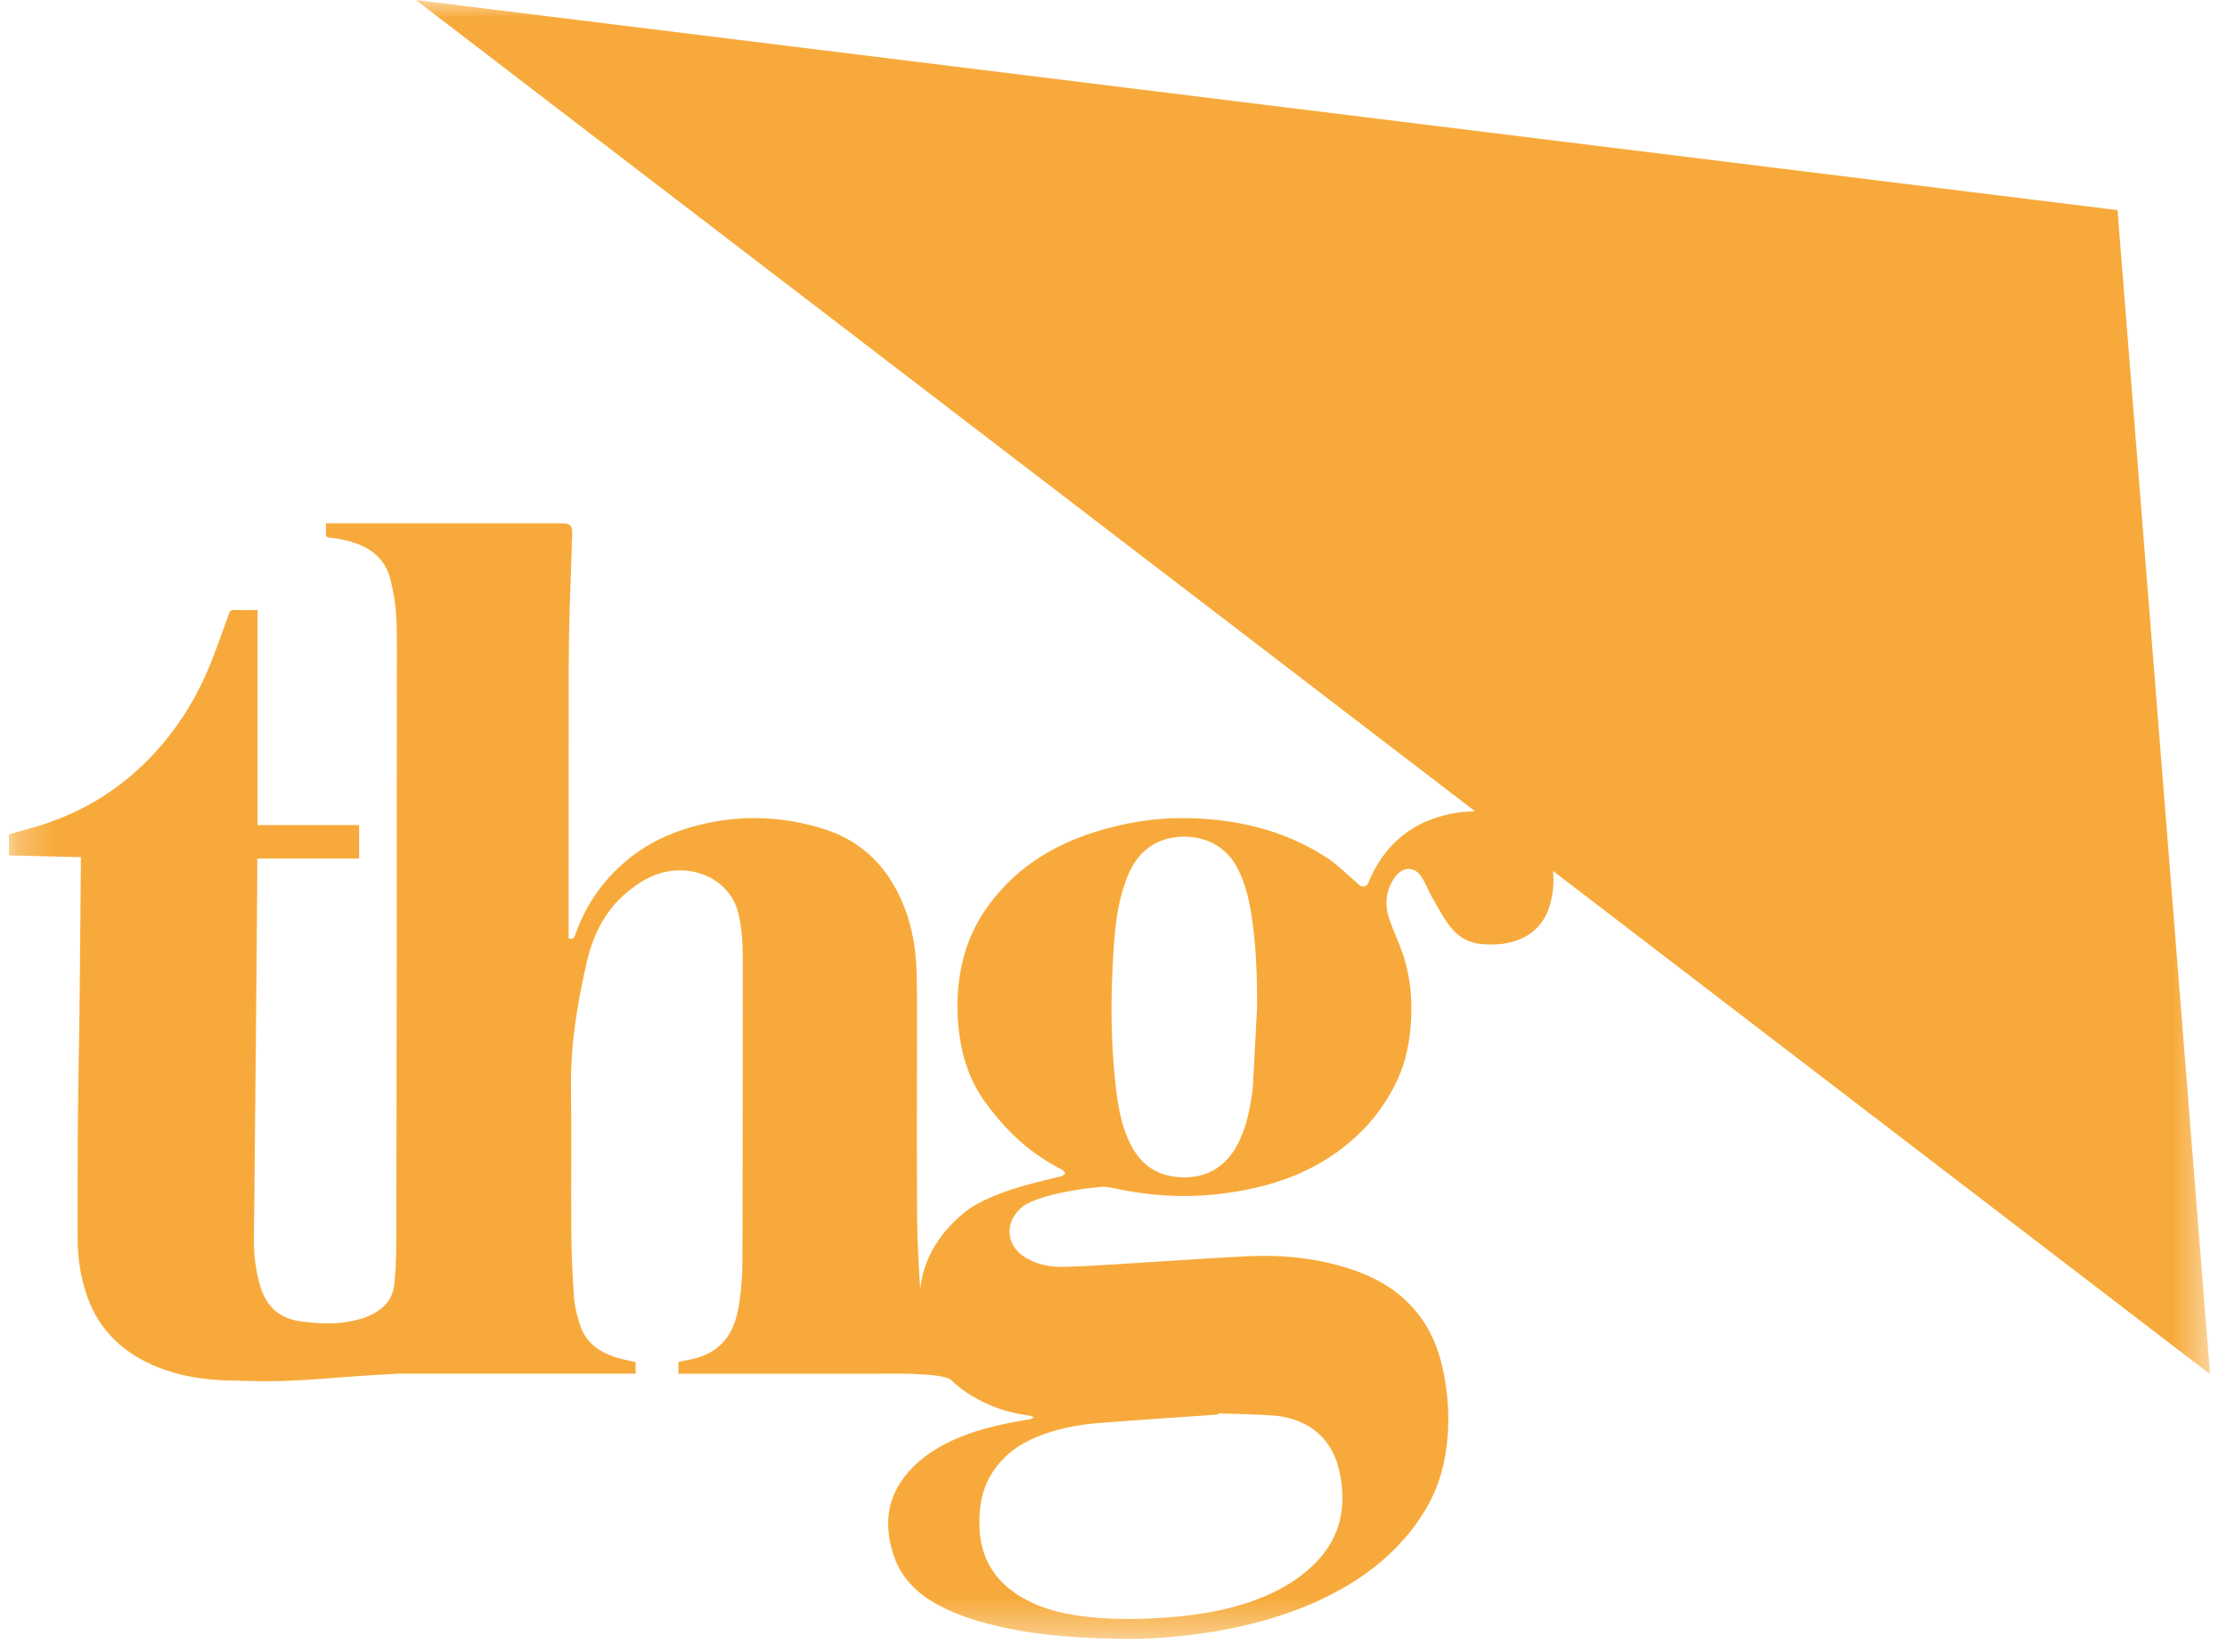 <?xml version="1.0" encoding="UTF-8"?>
<svg xmlns="http://www.w3.org/2000/svg" width="62" height="46" viewBox="0 0 62 46" fill="none">
  <g id="Group 3">
    <mask id="mask0_1886_11676" style="mask-type:luminance" maskUnits="userSpaceOnUse" x="0" y="0" width="62" height="46">
      <path id="Clip 2" fill-rule="evenodd" clip-rule="evenodd" d="M0.25 0H61.528V45.639H0.25V0Z" fill="white"></path>
    </mask>
    <g mask="url(#mask0_1886_11676)">
      <path id="Fill 1" fill-rule="evenodd" clip-rule="evenodd" d="M34.878 30.311C34.803 30.868 34.704 31.419 34.426 31.921C34.035 32.624 33.371 32.886 32.612 32.754C31.995 32.647 31.626 32.24 31.393 31.69C31.207 31.252 31.125 30.785 31.069 30.315C30.915 29.017 30.918 27.714 31.005 26.412C31.047 25.771 31.122 25.132 31.344 24.523C31.502 24.09 31.738 23.714 32.161 23.489C32.798 23.148 33.913 23.207 34.422 24.122C34.648 24.529 34.757 24.97 34.831 25.423C34.971 26.283 35.001 27.151 34.997 28.071L34.878 30.311ZM30.557 39.631C31.656 39.542 32.757 39.473 33.856 39.395C33.877 39.393 33.896 39.393 33.915 39.392C33.915 39.381 33.915 39.371 33.916 39.359C34.43 39.377 34.945 39.381 35.457 39.42C35.859 39.452 36.245 39.569 36.576 39.813C36.991 40.122 37.211 40.556 37.306 41.054C37.488 41.979 37.314 42.813 36.64 43.505C36.159 43.999 35.573 44.33 34.93 44.564C34.12 44.859 33.279 44.989 32.425 45.047C31.788 45.092 31.15 45.103 30.512 45.048C29.762 44.982 29.026 44.844 28.373 44.436C27.689 44.007 27.306 43.392 27.272 42.575C27.245 42.027 27.316 41.504 27.615 41.026C27.917 40.546 28.349 40.227 28.865 40.014C29.407 39.793 29.978 39.677 30.557 39.631ZM61.528 38.267L58.952 5.851L11.576 0L41.071 22.596C40.707 22.594 40.343 22.652 39.982 22.771C39.071 23.07 38.459 23.7 38.097 24.577C38.05 24.69 37.982 24.699 37.894 24.679C37.852 24.669 37.818 24.619 37.781 24.588C37.502 24.352 37.246 24.085 36.942 23.886C35.727 23.093 34.366 22.792 32.932 22.782C32.246 22.777 31.569 22.875 30.903 23.048C29.765 23.344 28.742 23.847 27.93 24.718C27.402 25.283 27.014 25.931 26.82 26.686C26.635 27.407 26.611 28.137 26.717 28.871C26.812 29.532 27.032 30.149 27.427 30.69C28.025 31.515 28.662 32.107 29.571 32.576C29.608 32.595 29.631 32.643 29.66 32.677C29.628 32.703 29.599 32.74 29.562 32.754C28.694 32.959 27.411 33.248 26.753 33.844C26.089 34.425 25.701 35.11 25.618 35.903C25.579 35.25 25.539 34.598 25.533 33.944C25.52 32.233 25.53 30.52 25.528 28.809C25.528 28.242 25.533 27.676 25.52 27.111C25.504 26.489 25.414 25.879 25.189 25.294C24.769 24.196 24.037 23.421 22.893 23.071C21.802 22.739 20.702 22.688 19.59 22.942C18.866 23.109 18.192 23.386 17.599 23.841C16.85 24.413 16.328 25.148 16.014 26.033C15.981 26.126 15.937 26.168 15.831 26.126V25.991C15.831 23.52 15.831 21.05 15.833 18.579C15.834 18.041 15.844 17.502 15.859 16.964C15.878 16.269 15.91 15.574 15.931 14.878C15.937 14.628 15.877 14.573 15.627 14.573H9.21H9.074C9.074 14.677 9.079 14.768 9.072 14.86C9.068 14.931 9.092 14.959 9.167 14.969C9.338 14.992 9.511 15.015 9.677 15.059C10.259 15.209 10.71 15.511 10.87 16.132C10.897 16.239 10.918 16.349 10.941 16.458C11.055 16.997 11.049 17.546 11.049 18.089C11.049 23.646 11.046 29.203 11.031 34.759C11.03 35.087 11.011 35.418 10.98 35.746V35.727C10.91 36.916 9.094 36.854 9.094 36.854C8.852 36.853 8.61 36.828 8.385 36.799C7.82 36.724 7.444 36.426 7.265 35.874C7.11 35.397 7.061 34.908 7.069 34.409C7.081 33.621 7.086 32.832 7.094 32.043C7.1 31.247 7.108 30.451 7.117 29.655C7.124 28.87 7.132 28.086 7.139 27.301C7.148 26.378 7.155 25.455 7.162 24.532C7.164 24.329 7.162 24.127 7.162 23.908H9.998V22.976H7.171V16.987C6.95 16.987 6.739 16.994 6.53 16.985C6.433 16.981 6.401 17.017 6.37 17.103C6.163 17.665 5.976 18.235 5.733 18.781C5.283 19.792 4.654 20.686 3.834 21.436C3.054 22.149 2.152 22.658 1.145 22.978C0.85 23.071 0.549 23.147 0.25 23.231V23.821C0.92 23.837 1.582 23.854 2.252 23.87C2.252 23.938 2.252 23.979 2.252 24.022C2.239 25.411 2.229 26.799 2.213 28.187C2.2 29.21 2.177 30.233 2.168 31.256C2.16 32.34 2.158 33.426 2.161 34.509C2.163 35.055 2.248 35.592 2.429 36.106C2.771 37.074 3.464 37.704 4.403 38.077C5.036 38.329 5.701 38.428 6.377 38.444C6.829 38.454 7.572 38.477 8.058 38.449C9.05 38.411 9.3 38.348 11.06 38.254V38.253H17.696V37.932C17.507 37.887 17.321 37.855 17.144 37.798C16.678 37.65 16.306 37.385 16.15 36.9C16.069 36.648 15.998 36.387 15.98 36.127C15.935 35.501 15.91 34.875 15.905 34.249C15.893 32.94 15.916 31.632 15.896 30.324C15.879 29.137 16.064 27.98 16.326 26.83C16.5 26.061 16.828 25.372 17.45 24.853C17.931 24.449 18.458 24.184 19.111 24.246C19.792 24.31 20.39 24.747 20.554 25.427C20.646 25.816 20.678 26.21 20.679 26.605C20.68 29.41 20.677 32.216 20.67 35.021C20.669 35.509 20.64 35.995 20.548 36.478C20.413 37.177 20.042 37.654 19.335 37.832C19.186 37.868 19.037 37.895 18.889 37.927V38.255H24.467C24.467 38.255 26.266 38.206 26.477 38.433L26.482 38.431C26.77 38.709 27.119 38.936 27.526 39.114C27.889 39.275 28.274 39.369 28.668 39.422C28.706 39.426 28.741 39.458 28.779 39.476C28.743 39.493 28.71 39.518 28.673 39.524C28.522 39.553 28.369 39.571 28.218 39.601C27.53 39.734 26.856 39.914 26.235 40.253C25.761 40.511 25.352 40.844 25.058 41.301C24.658 41.923 24.653 42.594 24.866 43.275C25.076 43.944 25.549 44.393 26.156 44.713C26.728 45.015 27.344 45.193 27.972 45.328C29.042 45.557 30.126 45.629 31.495 45.639C32.064 45.64 32.905 45.581 33.743 45.444C34.779 45.273 35.785 45.004 36.74 44.56C37.587 44.165 38.355 43.658 38.993 42.964C39.587 42.318 40.02 41.586 40.199 40.719C40.378 39.855 40.353 38.991 40.17 38.131C40.041 37.525 39.802 36.966 39.398 36.489C38.876 35.871 38.19 35.513 37.43 35.286C36.553 35.023 35.649 34.938 34.738 34.983C33.517 35.042 32.298 35.133 31.078 35.207C30.59 35.236 30.103 35.267 29.615 35.279C29.242 35.288 28.881 35.218 28.553 35.022C27.974 34.675 27.959 33.987 28.496 33.579C28.971 33.269 30.122 33.094 30.55 33.064C30.686 33.035 30.813 33.048 30.947 33.077C31.222 33.135 31.498 33.187 31.776 33.224C32.662 33.347 33.546 33.332 34.429 33.181C35.441 33.009 36.393 32.685 37.233 32.076C37.977 31.537 38.552 30.858 38.928 30.017C39.13 29.567 39.23 29.091 39.271 28.601C39.329 27.911 39.28 27.233 39.058 26.575C38.949 26.247 38.796 25.935 38.684 25.61C38.538 25.189 38.576 24.78 38.846 24.415C39.074 24.11 39.4 24.125 39.596 24.451C39.7 24.624 39.775 24.816 39.874 24.994C40.002 25.225 40.132 25.456 40.279 25.677C40.507 26.015 40.814 26.255 41.236 26.289C41.463 26.307 41.7 26.311 41.923 26.27C42.513 26.161 42.946 25.838 43.135 25.248C43.239 24.921 43.269 24.588 43.235 24.253L61.528 38.267Z" fill="#F7AA3B"></path>
    </g>
  </g>
</svg>
